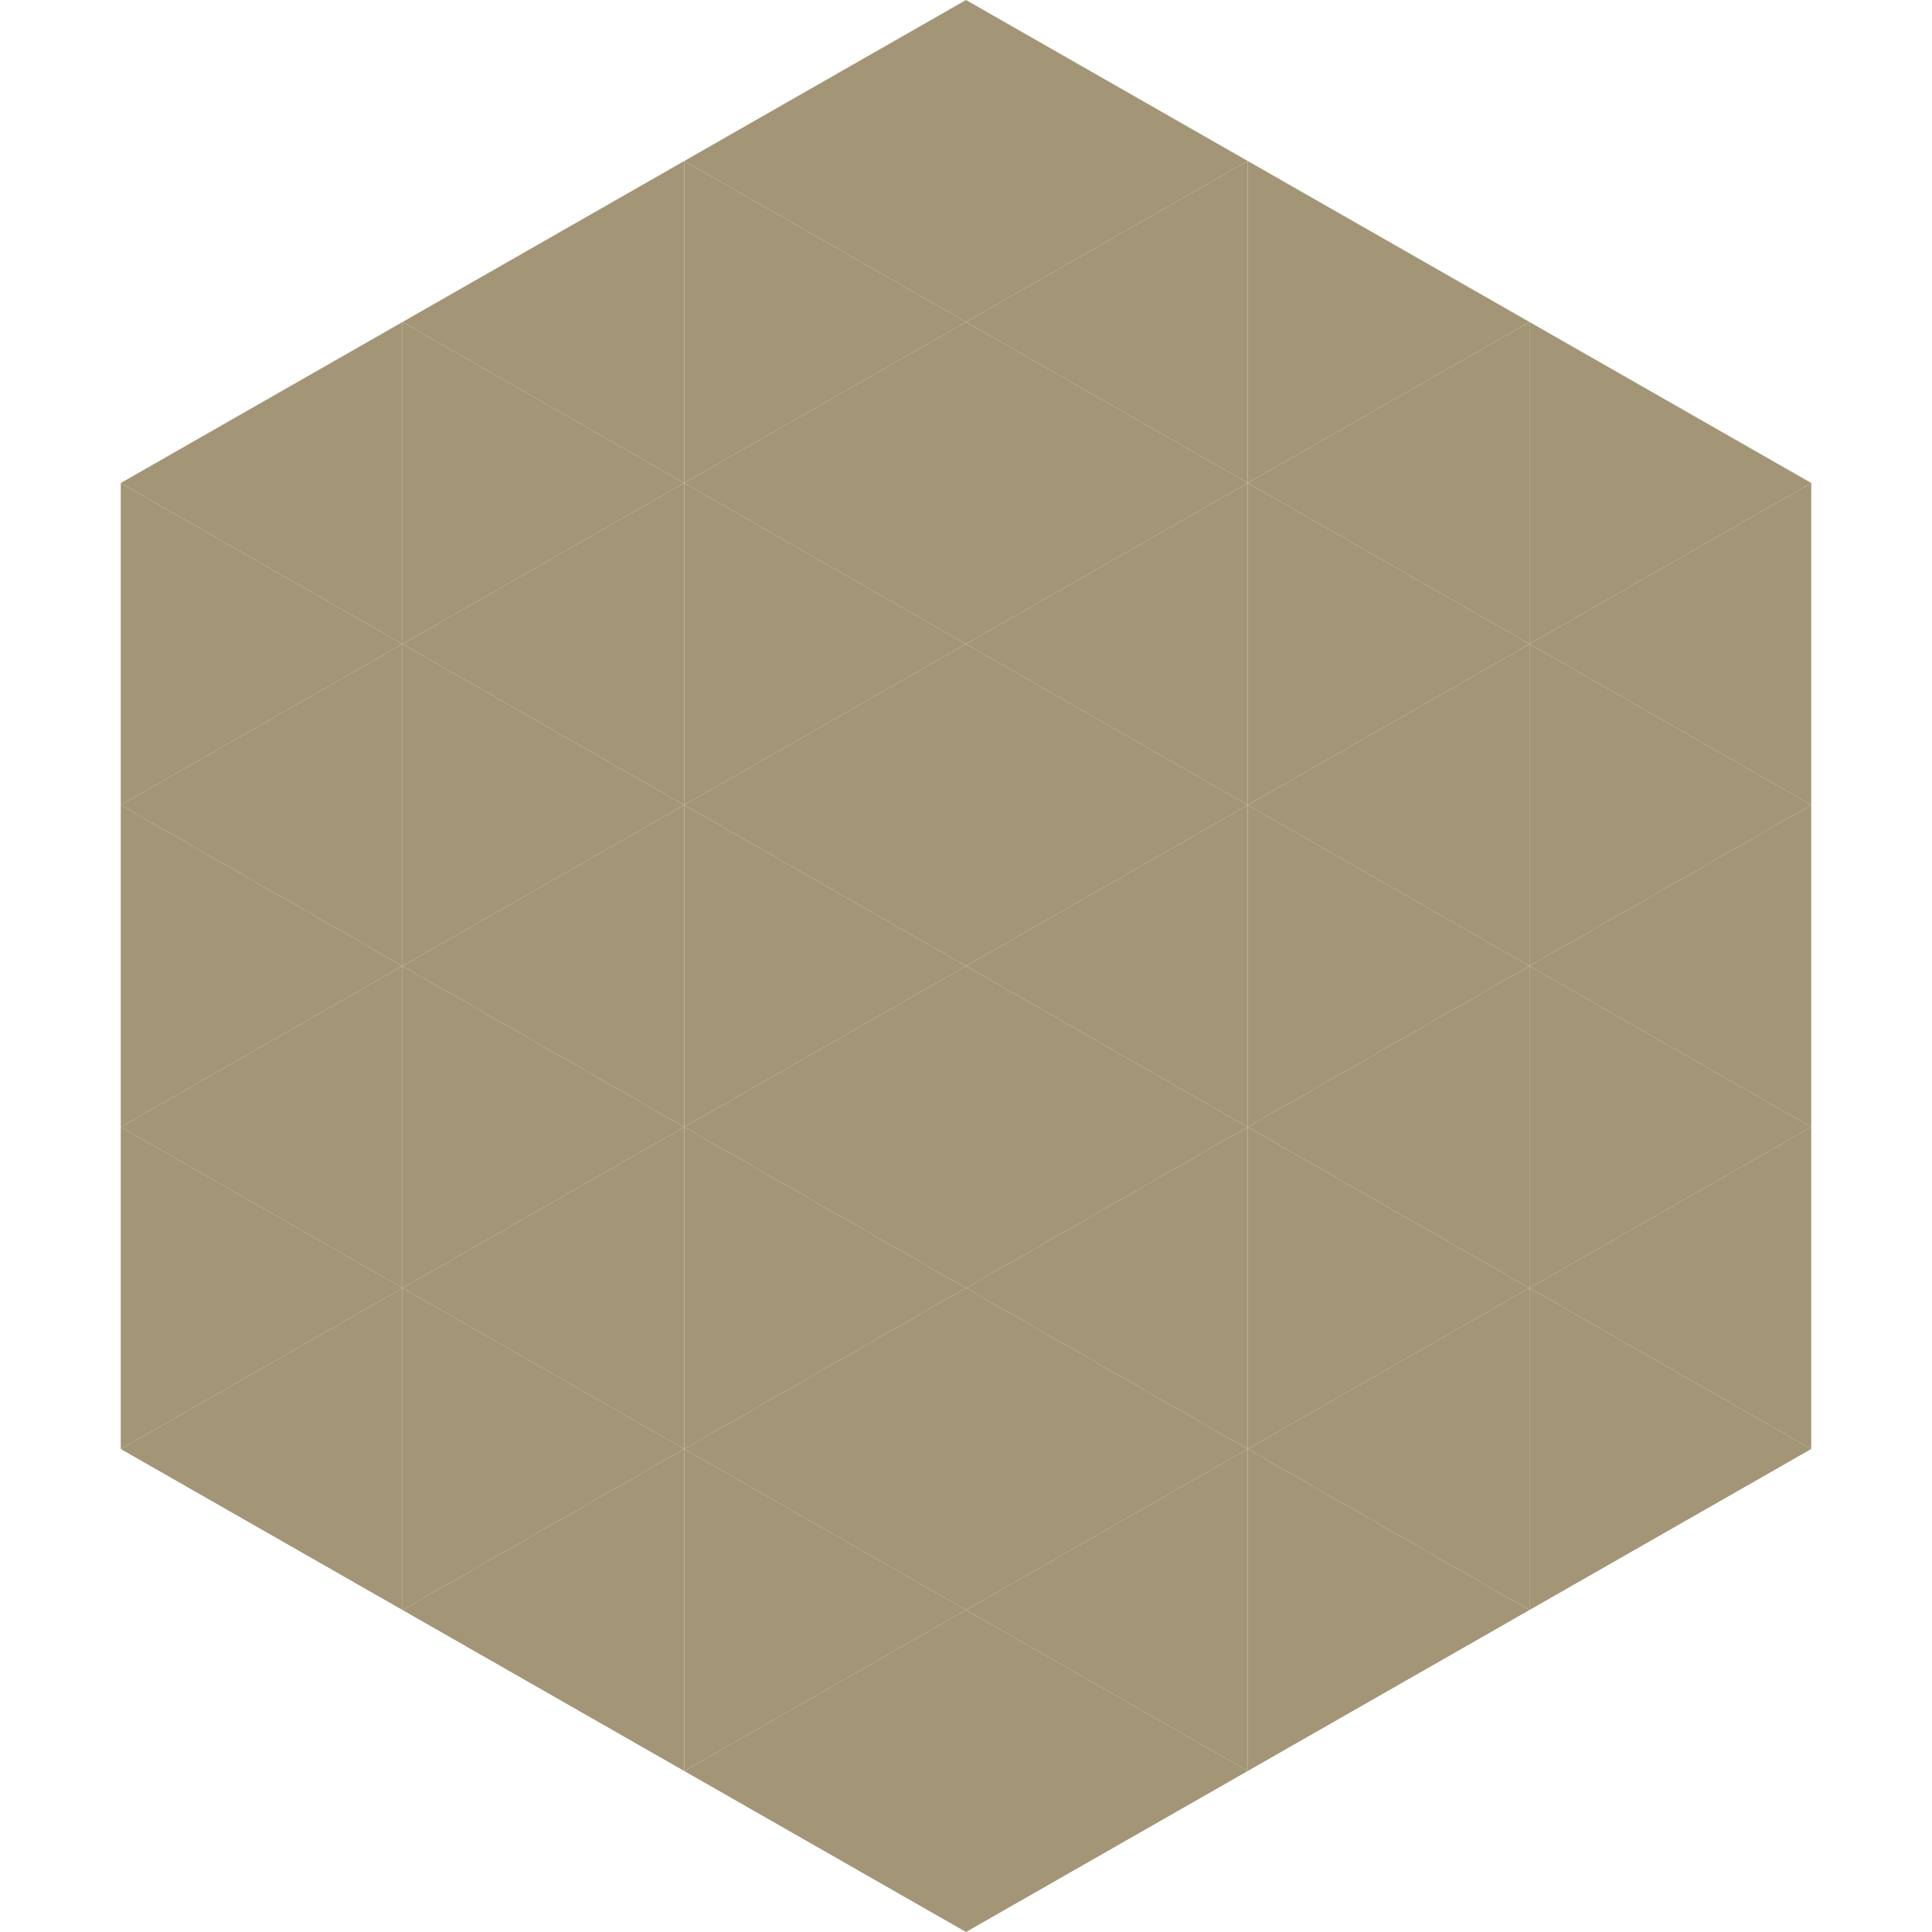 <?xml version="1.0"?>
<!-- Generated by SVGo -->
<svg width="240" height="240"
     xmlns="http://www.w3.org/2000/svg"
     xmlns:xlink="http://www.w3.org/1999/xlink">
<polygon points="50,40 15,60 50,80" style="fill:rgb(162,150,118)" />
<polygon points="190,40 225,60 190,80" style="fill:rgb(162,150,118)" />
<polygon points="15,60 50,80 15,100" style="fill:rgb(162,150,118)" />
<polygon points="225,60 190,80 225,100" style="fill:rgb(162,150,118)" />
<polygon points="50,80 15,100 50,120" style="fill:rgb(162,150,118)" />
<polygon points="190,80 225,100 190,120" style="fill:rgb(162,150,118)" />
<polygon points="15,100 50,120 15,140" style="fill:rgb(162,150,118)" />
<polygon points="225,100 190,120 225,140" style="fill:rgb(162,150,118)" />
<polygon points="50,120 15,140 50,160" style="fill:rgb(162,150,118)" />
<polygon points="190,120 225,140 190,160" style="fill:rgb(162,150,118)" />
<polygon points="15,140 50,160 15,180" style="fill:rgb(162,150,118)" />
<polygon points="225,140 190,160 225,180" style="fill:rgb(162,150,118)" />
<polygon points="50,160 15,180 50,200" style="fill:rgb(162,150,118)" />
<polygon points="190,160 225,180 190,200" style="fill:rgb(162,150,118)" />
<polygon points="15,180 50,200 15,220" style="fill:rgb(255,255,255); fill-opacity:0" />
<polygon points="225,180 190,200 225,220" style="fill:rgb(255,255,255); fill-opacity:0" />
<polygon points="50,0 85,20 50,40" style="fill:rgb(255,255,255); fill-opacity:0" />
<polygon points="190,0 155,20 190,40" style="fill:rgb(255,255,255); fill-opacity:0" />
<polygon points="85,20 50,40 85,60" style="fill:rgb(162,150,118)" />
<polygon points="155,20 190,40 155,60" style="fill:rgb(162,150,118)" />
<polygon points="50,40 85,60 50,80" style="fill:rgb(162,150,118)" />
<polygon points="190,40 155,60 190,80" style="fill:rgb(162,150,118)" />
<polygon points="85,60 50,80 85,100" style="fill:rgb(162,150,118)" />
<polygon points="155,60 190,80 155,100" style="fill:rgb(162,150,118)" />
<polygon points="50,80 85,100 50,120" style="fill:rgb(162,150,118)" />
<polygon points="190,80 155,100 190,120" style="fill:rgb(162,150,118)" />
<polygon points="85,100 50,120 85,140" style="fill:rgb(162,150,118)" />
<polygon points="155,100 190,120 155,140" style="fill:rgb(162,150,118)" />
<polygon points="50,120 85,140 50,160" style="fill:rgb(162,150,118)" />
<polygon points="190,120 155,140 190,160" style="fill:rgb(162,150,118)" />
<polygon points="85,140 50,160 85,180" style="fill:rgb(162,150,118)" />
<polygon points="155,140 190,160 155,180" style="fill:rgb(162,150,118)" />
<polygon points="50,160 85,180 50,200" style="fill:rgb(162,150,118)" />
<polygon points="190,160 155,180 190,200" style="fill:rgb(162,150,118)" />
<polygon points="85,180 50,200 85,220" style="fill:rgb(162,150,118)" />
<polygon points="155,180 190,200 155,220" style="fill:rgb(162,150,118)" />
<polygon points="120,0 85,20 120,40" style="fill:rgb(162,150,118)" />
<polygon points="120,0 155,20 120,40" style="fill:rgb(162,150,118)" />
<polygon points="85,20 120,40 85,60" style="fill:rgb(162,150,118)" />
<polygon points="155,20 120,40 155,60" style="fill:rgb(162,150,118)" />
<polygon points="120,40 85,60 120,80" style="fill:rgb(162,150,118)" />
<polygon points="120,40 155,60 120,80" style="fill:rgb(162,150,118)" />
<polygon points="85,60 120,80 85,100" style="fill:rgb(162,150,118)" />
<polygon points="155,60 120,80 155,100" style="fill:rgb(162,150,118)" />
<polygon points="120,80 85,100 120,120" style="fill:rgb(162,150,118)" />
<polygon points="120,80 155,100 120,120" style="fill:rgb(162,150,118)" />
<polygon points="85,100 120,120 85,140" style="fill:rgb(162,150,118)" />
<polygon points="155,100 120,120 155,140" style="fill:rgb(162,150,118)" />
<polygon points="120,120 85,140 120,160" style="fill:rgb(162,150,118)" />
<polygon points="120,120 155,140 120,160" style="fill:rgb(162,150,118)" />
<polygon points="85,140 120,160 85,180" style="fill:rgb(162,150,118)" />
<polygon points="155,140 120,160 155,180" style="fill:rgb(162,150,118)" />
<polygon points="120,160 85,180 120,200" style="fill:rgb(162,150,118)" />
<polygon points="120,160 155,180 120,200" style="fill:rgb(162,150,118)" />
<polygon points="85,180 120,200 85,220" style="fill:rgb(162,150,118)" />
<polygon points="155,180 120,200 155,220" style="fill:rgb(162,150,118)" />
<polygon points="120,200 85,220 120,240" style="fill:rgb(162,150,118)" />
<polygon points="120,200 155,220 120,240" style="fill:rgb(162,150,118)" />
<polygon points="85,220 120,240 85,260" style="fill:rgb(255,255,255); fill-opacity:0" />
<polygon points="155,220 120,240 155,260" style="fill:rgb(255,255,255); fill-opacity:0" />
</svg>
